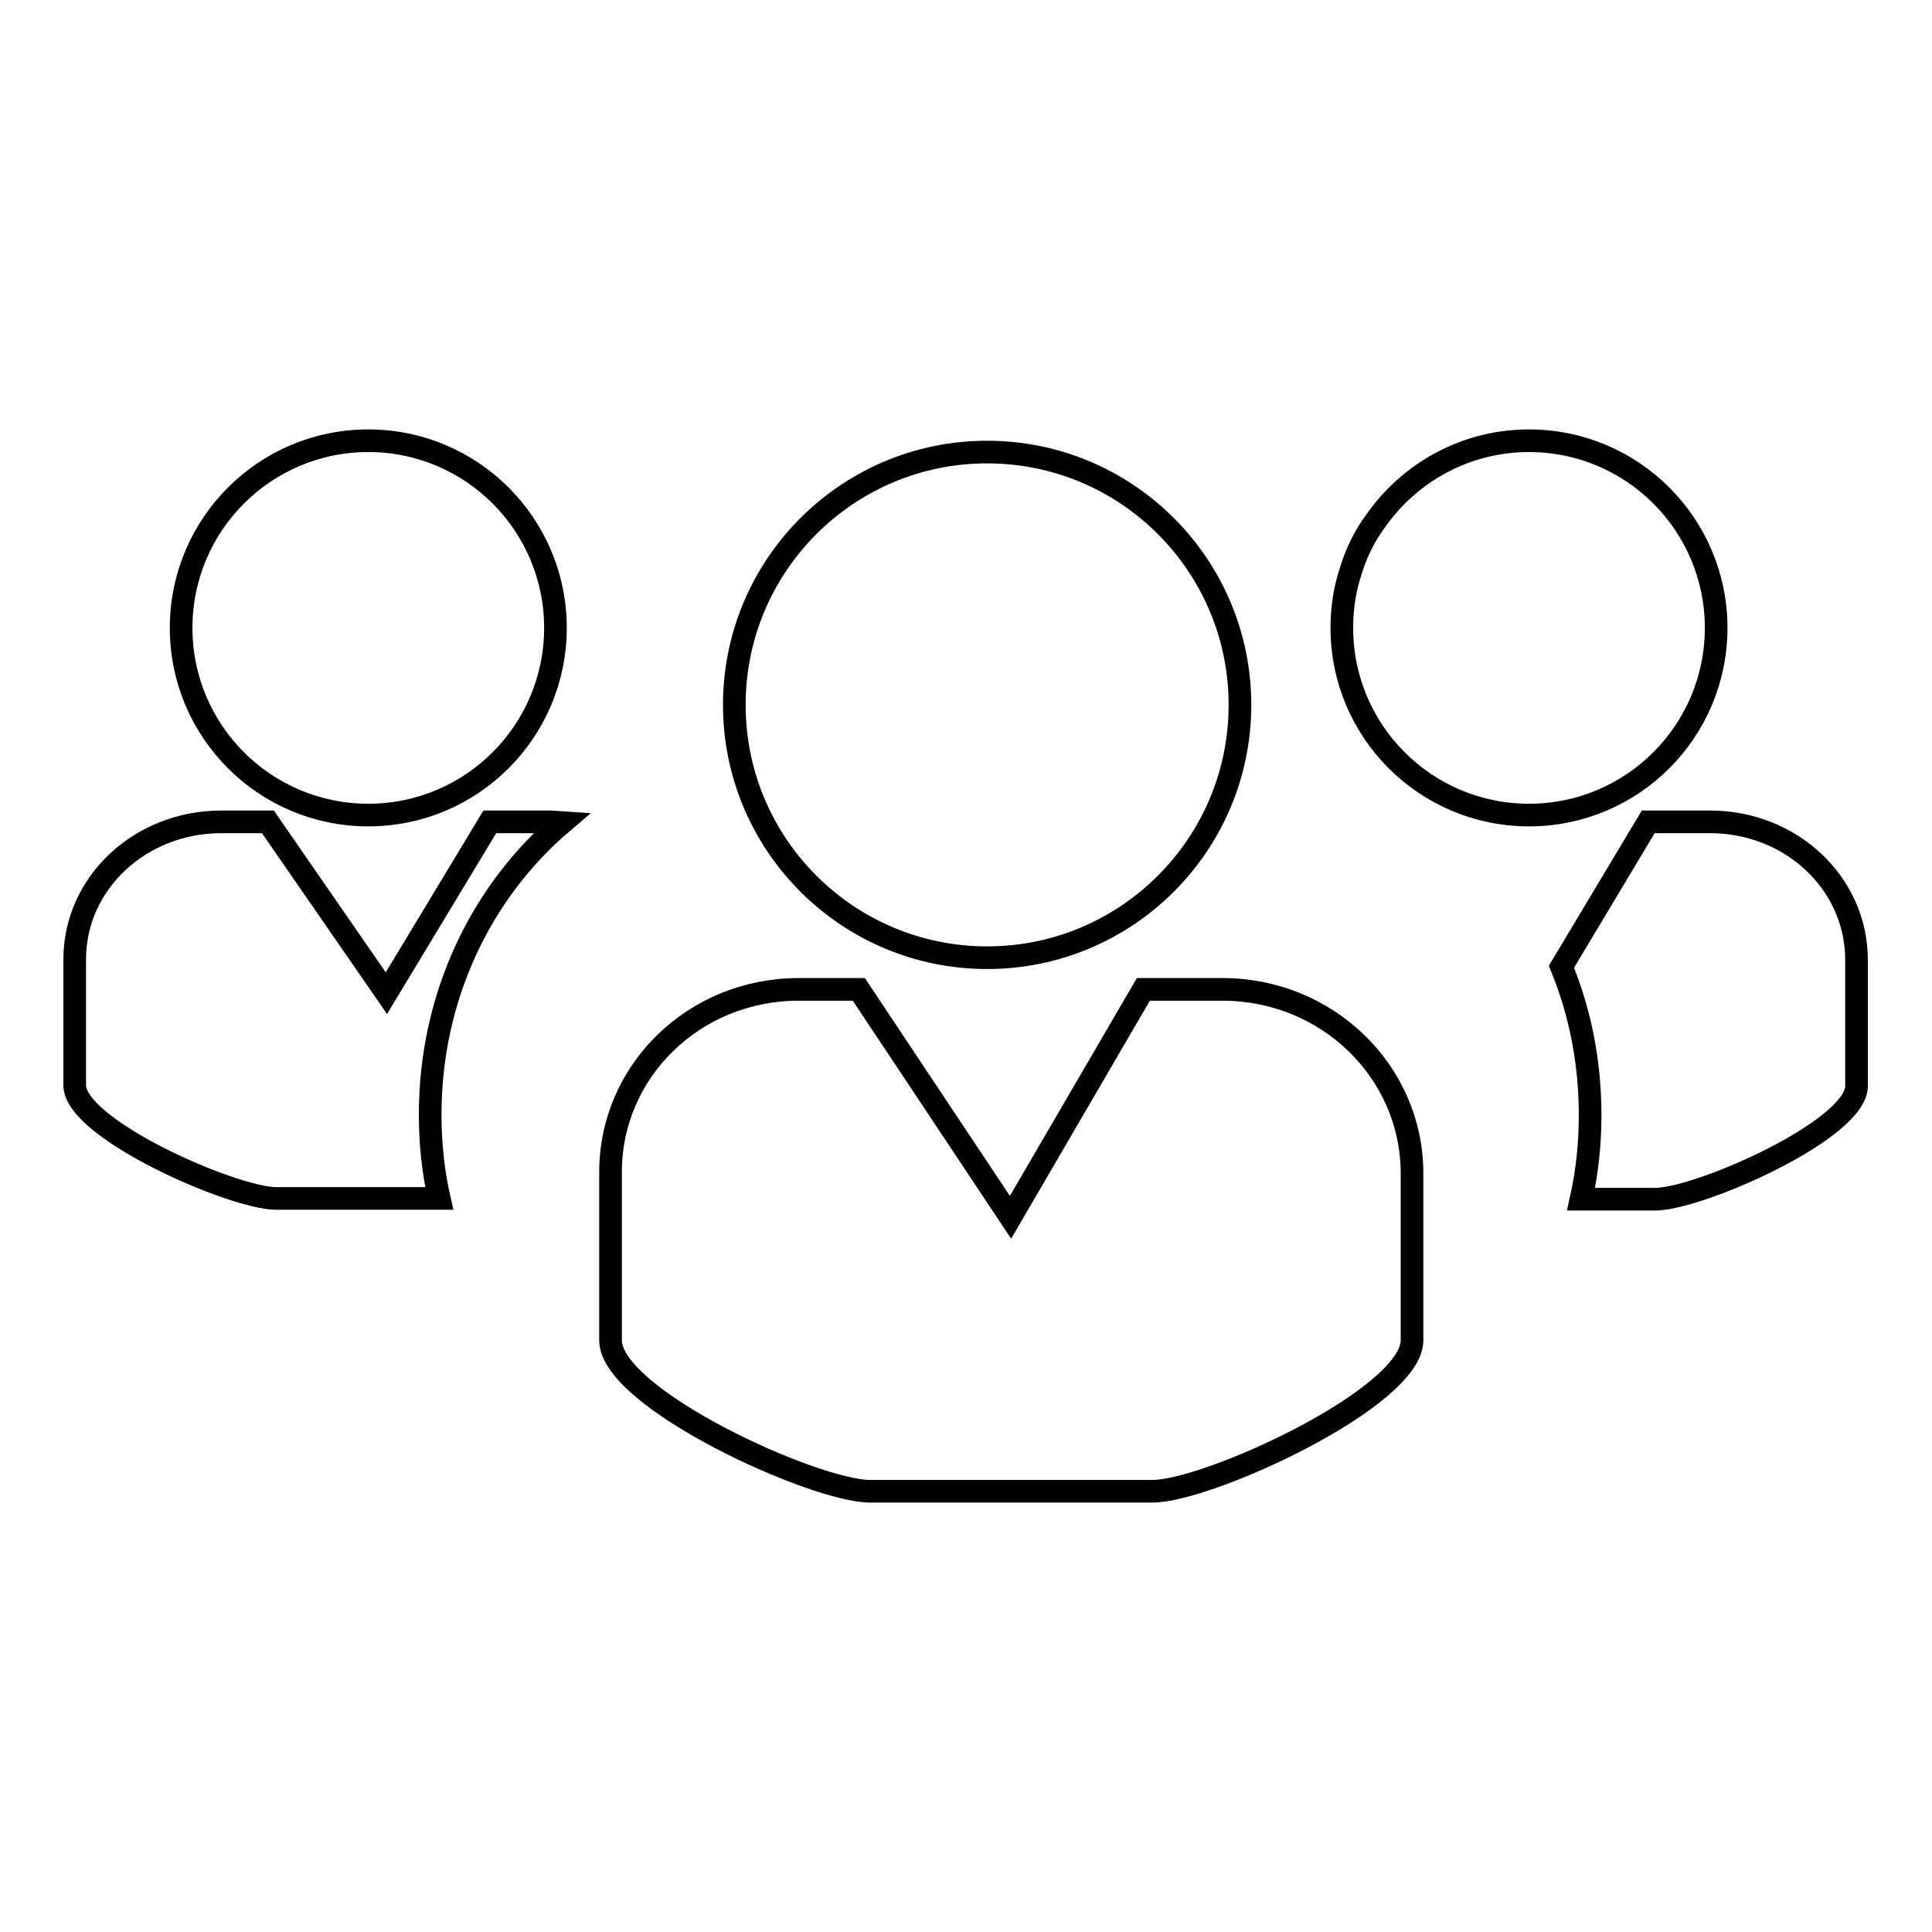 <?xml version="1.0" encoding="utf-8"?>
<!-- Svg Vector Icons : http://www.onlinewebfonts.com/icon -->
<!DOCTYPE svg PUBLIC "-//W3C//DTD SVG 1.1//EN" "http://www.w3.org/Graphics/SVG/1.1/DTD/svg11.dtd">
<svg version="1.1" xmlns="http://www.w3.org/2000/svg" xmlns:xlink="http://www.w3.org/1999/xlink" x="0px" y="0px" viewBox="0 0 256 256" enable-background="new 0 0 256 256" xml:space="preserve">
<g><g><path stroke-width="3" fill-opacity="0" stroke="#000000"  d="M64.9,108.9l-13.7,22.7l-15.7-22.7h-6.2c-10.7,0-19.4,8.1-19.4,18.2v16.7c0,5.8,21,15,26.7,15h21.6c-0.8-3.5-1.2-7.3-1.2-11.1c0-15.7,6.8-29.6,17.5-38.7l-1.5-0.1L64.9,108.9L64.9,108.9z"/><path stroke-width="3" fill-opacity="0" stroke="#000000"  d="M226.6,108.9h-8.2l-11.5,19.2c2.5,6.1,3.8,12.7,3.8,19.7c0,3.8-0.4,7.5-1.2,11.1h9.8c5.8,0,26.7-9.2,26.7-15v-16.7C246,117,237.3,108.9,226.6,108.9z"/><path stroke-width="3" fill-opacity="0" stroke="#000000"  d="M162,131.1h-10.5l-17.6,30.2l-20.1-30.2h-8c-13.8,0-24.9,10.8-24.9,24.2v22.3c0,7.7,27,20,34.4,20h37.4c7.4,0,34.4-12.4,34.4-20v-22.3C187,141.9,175.8,131.1,162,131.1z"/><path stroke-width="3" fill-opacity="0" stroke="#000000"  d="M97.3,93.4c0,18.5,15,33.5,33.5,33.5c18.5,0,33.5-15,33.5-33.5c0-18.5-15-33.5-33.5-33.5C112.3,59.9,97.3,74.9,97.3,93.4L97.3,93.4z"/><path stroke-width="3" fill-opacity="0" stroke="#000000"  d="M227.4,83.2c0-13.7-11.1-24.8-24.8-24.8c-8.4,0-15.8,4.2-20.3,10.6c-1.5,2-2.6,4.3-3.3,6.6c-0.8,2.4-1.2,4.9-1.2,7.6c0,13.7,11.1,24.8,24.8,24.8S227.4,96.9,227.4,83.2z"/><path stroke-width="3" fill-opacity="0" stroke="#000000"  d="M24,83.2C24,96.9,35.1,108,48.8,108c13.7,0,24.8-11.1,24.8-24.8S62.5,58.4,48.8,58.4C35.1,58.4,24,69.5,24,83.2L24,83.2z"/></g></g>
</svg>